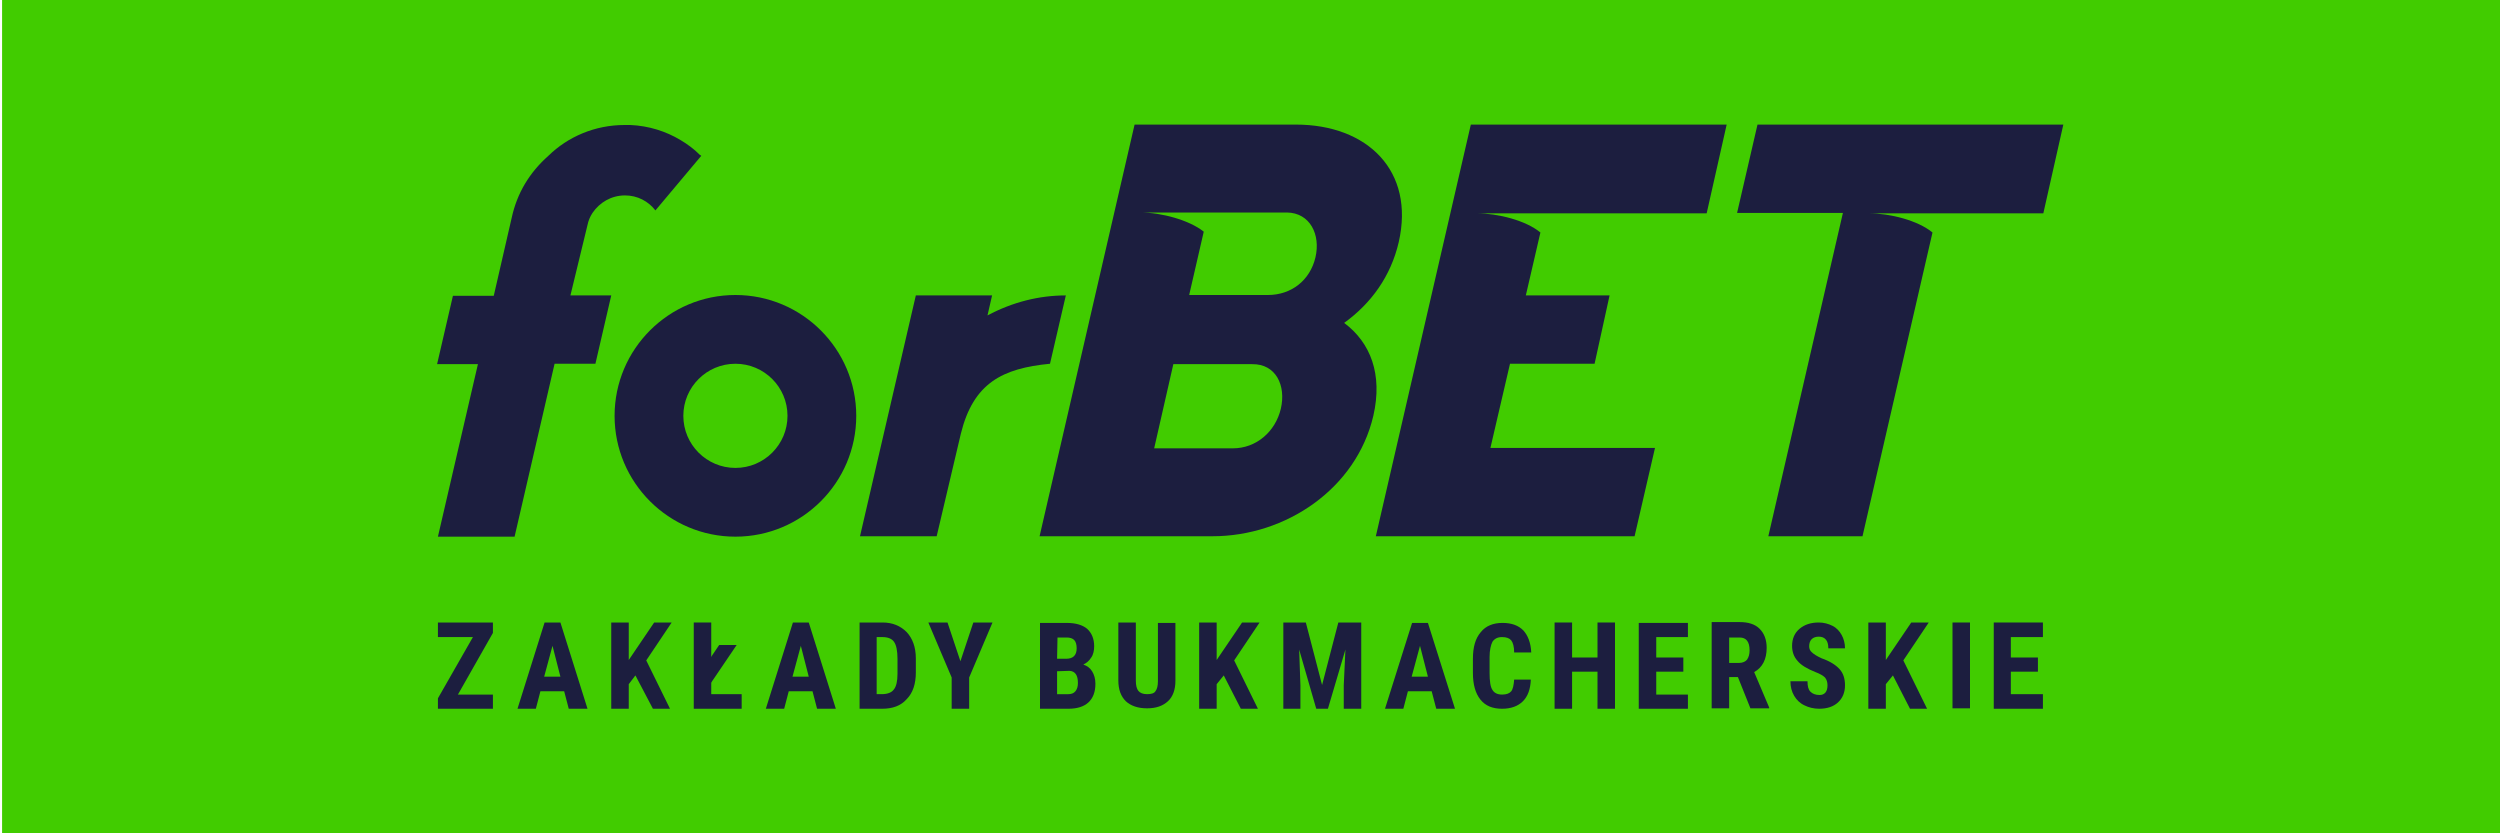 <?xml version="1.0" encoding="utf-8"?>
<!-- Generator: Adobe Illustrator 26.0.3, SVG Export Plug-In . SVG Version: 6.00 Build 0)  -->
<svg version="1.1" id="Warstwa_2_1_" xmlns="http://www.w3.org/2000/svg" xmlns:xlink="http://www.w3.org/1999/xlink" x="0px"
	 y="0px" viewBox="0 0 600 200" style="enable-background:new 0 0 600 200;" xml:space="preserve">
<style type="text/css">
	.st0{fill:#41CC00;}
	.st1{fill:#1C1E3F;}
</style>
<rect x="0.5" class="st0" width="600" height="200"/>
<g>
	<path class="st1" d="M176.5,70.8c-16,0-29,13-29,29s13,29,29,29s29-13,29-29S192.5,70.8,176.5,70.8 M176.5,112.3
		c-6.9,0-12.5-5.6-12.5-12.5s5.6-12.5,12.5-12.5S189,92.9,189,99.8C189,106.7,183.4,112.3,176.5,112.3"/>
	<path class="st1" d="M237,75.7l1.1-4.8h-18.3l-13.4,57.8h18.4l5.8-24.6c3-12.2,10-15.7,21.4-16.8l3.8-16.4
		C249.4,70.9,243,72.5,237,75.7"/>
	<path class="st1" d="M168,37.2c-1.4-1.4-3-2.6-4.7-3.6c-3.5-2.1-7.6-3.4-12-3.6c-0.5,0-0.9,0-1.4,0c-7.1,0-13.6,2.8-18.3,7.4
		c-4.5,4-7.5,8.9-8.8,14.9L118.5,71h-9.8l-3.8,16.4h9.8l-9.6,41.4h18.4l9.6-41.5h9.8l3.8-16.4h-9.8L141,54c0.2-1,0.6-2,1.2-2.9
		c1.7-2.5,4.5-4.2,7.8-4.2c3,0,5.6,1.4,7.3,3.6l11-13.1l0,0C168.2,37.3,168.1,37.2,168,37.2"/>
	<path class="st1" d="M414.4,29.9H353l-22.8,98.8h62.1l4.9-21.2h-39.5l4.7-20.2h20.3l3.6-16.4h-20.1l3.5-15.1l0,0
		c-3.5-2.9-10.2-4.6-15.3-4.6h55.2L414.4,29.9z"/>
	<path class="st1" d="M495.2,29.9h-73.4l-4.9,21.2h25.4l-17.9,77.6H447l16.8-72.9l0,0c-3.5-2.9-10.2-4.6-15.3-4.6h41.9L495.2,29.9z"
		/>
	<path class="st1" d="M335.7,58.1c3.9-17.1-7.5-28.2-24.7-28.2h-38.7l-22.8,98.8H291c17.6,0,34.5-11.4,38.6-28.9
		c2.3-10-0.7-17.6-7-22.3C329.1,72.8,333.8,66.3,335.7,58.1z M307.4,98.1c-1.3,5.5-5.9,9.5-11.5,9.5H277l4.6-20.2h18.9
		C306.2,87.3,308.7,92.5,307.4,98.1z M315.7,61.8c-1.3,5.5-5.8,9-11.4,9h-18.9l3.5-15.2c-3.5-2.8-10.2-4.6-15.2-4.6h32.5h2.7
		C314.4,51.1,317,56.3,315.7,61.8z"/>
	<path class="st1" d="M270.2,166.7"/>
	<path class="st1" d="M249.6,170.1v-20.6h6.4c2.2,0,3.8,0.5,4.9,1.4c1.1,1,1.7,2.4,1.7,4.2c0,1-0.2,2-0.7,2.7
		c-0.5,0.8-1.1,1.3-1.9,1.7c0.9,0.3,1.6,0.8,2.1,1.6s0.8,1.8,0.8,3c0,2-0.6,3.5-1.7,4.5s-2.7,1.5-4.8,1.5L249.6,170.1L249.6,170.1z
		 M253.7,158.1h2.2c1.6,0,2.5-0.8,2.5-2.5c0-0.9-0.2-1.6-0.6-2s-1-0.6-1.8-0.6h-2.2L253.7,158.1L253.7,158.1z M253.7,161.1v5.5h2.7
		c0.7,0,1.3-0.2,1.7-0.7c0.4-0.5,0.6-1.1,0.6-2c0-1.9-0.7-2.8-2-2.9L253.7,161.1L253.7,161.1z"/>
	<path class="st1" d="M282.1,149.4v14c0,2.1-0.6,3.8-1.8,4.9c-1.2,1.1-2.8,1.7-5,1.7s-3.9-0.6-5.1-1.7c-1.2-1.2-1.8-2.8-1.8-5v-13.9
		h4.2v13.9c0,1.2,0.2,2,0.6,2.5s1.1,0.8,2.1,0.8s1.7-0.2,2-0.7c0.4-0.5,0.6-1.3,0.6-2.4v-14h4.2V149.4z"/>
	<polygon class="st1" points="313.4,149.4 317.3,164.4 321.2,149.4 326.7,149.4 326.7,170.1 322.5,170.1 322.5,164.5 322.9,155.9 
		318.7,170.1 315.9,170.1 311.8,155.9 312.1,164.5 312.1,170.1 308,170.1 308,149.4 	"/>
	<path class="st1" d="M343.6,165.9h-5.7l-1.1,4.2h-4.4l6.5-20.6h3.8l6.5,20.6h-4.5L343.6,165.9z M338.8,162.4h3.9l-1.9-7.4
		L338.8,162.4z"/>
	<path class="st1" d="M367.4,163.1c-0.1,2.3-0.7,4-1.9,5.2c-1.2,1.2-2.9,1.8-5,1.8c-2.3,0-4-0.7-5.2-2.2s-1.8-3.6-1.8-6.4v-3.4
		c0-2.8,0.6-4.9,1.9-6.4c1.2-1.5,3-2.2,5.2-2.2s3.8,0.6,5,1.8c1.1,1.2,1.8,3,1.9,5.3h-4.1c0-1.4-0.3-2.4-0.7-2.9
		c-0.4-0.5-1.1-0.8-2.2-0.8s-1.8,0.4-2.3,1.1c-0.4,0.8-0.7,2-0.7,3.7v3.8c0,2,0.2,3.4,0.7,4.1c0.4,0.7,1.2,1.1,2.3,1.1
		c1.1,0,1.8-0.3,2.2-0.8c0.4-0.5,0.6-1.5,0.7-2.8L367.4,163.1L367.4,163.1z"/>
	<polygon class="st1" points="387.6,170.1 383.4,170.1 383.4,161.2 377.3,161.2 377.3,170.1 373.1,170.1 373.1,149.4 377.3,149.4 
		377.3,157.8 383.4,157.8 383.4,149.4 387.6,149.4 	"/>
	<polygon class="st1" points="404,161.2 397.5,161.2 397.5,166.7 405.1,166.7 405.1,170.1 393.3,170.1 393.3,149.5 405.1,149.5 
		405.1,152.9 397.5,152.9 397.5,157.8 404,157.8 	"/>
	<path class="st1" d="M417.1,162.5H415v7.5h-4.2v-20.7h6.7c2.1,0,3.7,0.5,4.8,1.6c1.1,1.1,1.7,2.6,1.7,4.6c0,2.7-1,4.7-3,5.8
		l3.6,8.5v0.2h-4.5L417.1,162.5z M415,159.1h2.4c0.8,0,1.5-0.3,1.9-0.8c0.4-0.6,0.6-1.3,0.6-2.2c0-2.1-0.8-3.1-2.4-3.1H415V159.1z"
		/>
	<path class="st1" d="M438.6,164.5c0-0.8-0.2-1.4-0.6-1.9c-0.4-0.4-1.2-0.9-2.3-1.3c-2-0.8-3.5-1.7-4.3-2.7c-0.9-1-1.3-2.2-1.3-3.6
		c0-1.7,0.6-3.1,1.8-4.1c1.2-1,2.7-1.5,4.6-1.5c1.2,0,2.3,0.3,3.3,0.8s1.7,1.3,2.2,2.2s0.8,2,0.8,3.2h-4c0-0.9-0.2-1.7-0.6-2.1
		c-0.4-0.5-1-0.7-1.7-0.7s-1.3,0.2-1.7,0.6c-0.4,0.4-0.6,1-0.6,1.7c0,0.6,0.2,1.1,0.7,1.5c0.4,0.4,1.2,0.9,2.3,1.4
		c2,0.7,3.4,1.6,4.3,2.6s1.3,2.3,1.3,3.9c0,1.7-0.6,3.1-1.7,4.1s-2.6,1.5-4.5,1.5c-1.3,0-2.5-0.3-3.5-0.8c-1.1-0.5-1.9-1.3-2.5-2.3
		s-0.9-2.2-0.9-3.5h4.1c0,1.2,0.2,2,0.7,2.5s1.2,0.8,2.2,0.8C437.9,166.8,438.6,166,438.6,164.5"/>
	<rect x="468.6" y="149.4" class="st1" width="4.2" height="20.6"/>
	<polygon class="st1" points="489.1,161.2 482.6,161.2 482.6,166.6 490.3,166.6 490.3,170.1 478.5,170.1 478.5,149.4 490.3,149.4 
		490.3,152.9 482.6,152.9 482.6,157.8 489.1,157.8 	"/>
	<polygon class="st1" points="296.2,158.5 302.3,149.4 298.1,149.4 292,158.4 292,149.4 287.8,149.4 287.8,170.1 292,170.1 
		292,164.2 293.7,162.1 297.8,170.1 301.9,170.1 	"/>
	<polygon class="st1" points="456.8,158.5 462.9,149.4 458.7,149.4 452.6,158.4 452.6,149.4 448.4,149.4 448.4,170.1 452.6,170.1 
		452.6,164.2 454.3,162.1 458.4,170.1 462.5,170.1 	"/>
	<polygon class="st1" points="109.9,166.7 118.3,166.7 118.3,170.1 105.1,170.1 105.1,167.6 113.5,152.9 105.1,152.9 105.1,149.4 
		118.3,149.4 118.3,151.9 	"/>
	<path class="st1" d="M135.4,165.9h-5.7l-1.1,4.2h-4.4l6.5-20.7h3.8l6.5,20.7h-4.5L135.4,165.9z M130.6,162.4h3.9l-1.9-7.4
		L130.6,162.4z"/>
	<polygon class="st1" points="155.1,158.5 161.2,149.4 157,149.4 150.9,158.4 150.9,149.4 146.7,149.4 146.7,170.1 150.9,170.1 
		150.9,164.2 152.5,162.1 156.7,170.1 160.8,170.1 	"/>
	<polygon class="st1" points="170.7,166.6 170.7,149.4 166.5,149.4 166.5,170.1 178,170.1 178,166.6 	"/>
	<path class="st1" d="M195,165.9h-5.7l-1.1,4.2h-4.4l6.5-20.7h3.8l6.5,20.7h-4.5L195,165.9z M190.2,162.4h3.9l-1.9-7.4L190.2,162.4z
		"/>
	<path class="st1" d="M206.3,170.1v-20.7h5.5c2.4,0,4.3,0.8,5.8,2.3c1.4,1.5,2.2,3.6,2.2,6.3v3.4c0,2.7-0.7,4.9-2.2,6.4
		c-1.4,1.6-3.4,2.3-5.9,2.3H206.3z M210.4,152.9v13.7h1.2c1.4,0,2.4-0.4,2.9-1.1c0.6-0.7,0.9-2,0.9-3.8v-3.6c0-1.9-0.3-3.3-0.8-4
		c-0.5-0.8-1.5-1.2-2.8-1.2L210.4,152.9L210.4,152.9z"/>
	<polygon class="st1" points="230.5,158.7 233.6,149.4 238.2,149.4 232.6,162.6 232.6,170.1 228.4,170.1 228.4,162.6 222.8,149.4 
		227.4,149.4 	"/>
	<polyline class="st1" points="170.7,163.8 176.8,154.8 172.6,154.8 166.5,163.8 	"/>
</g>
</svg>

